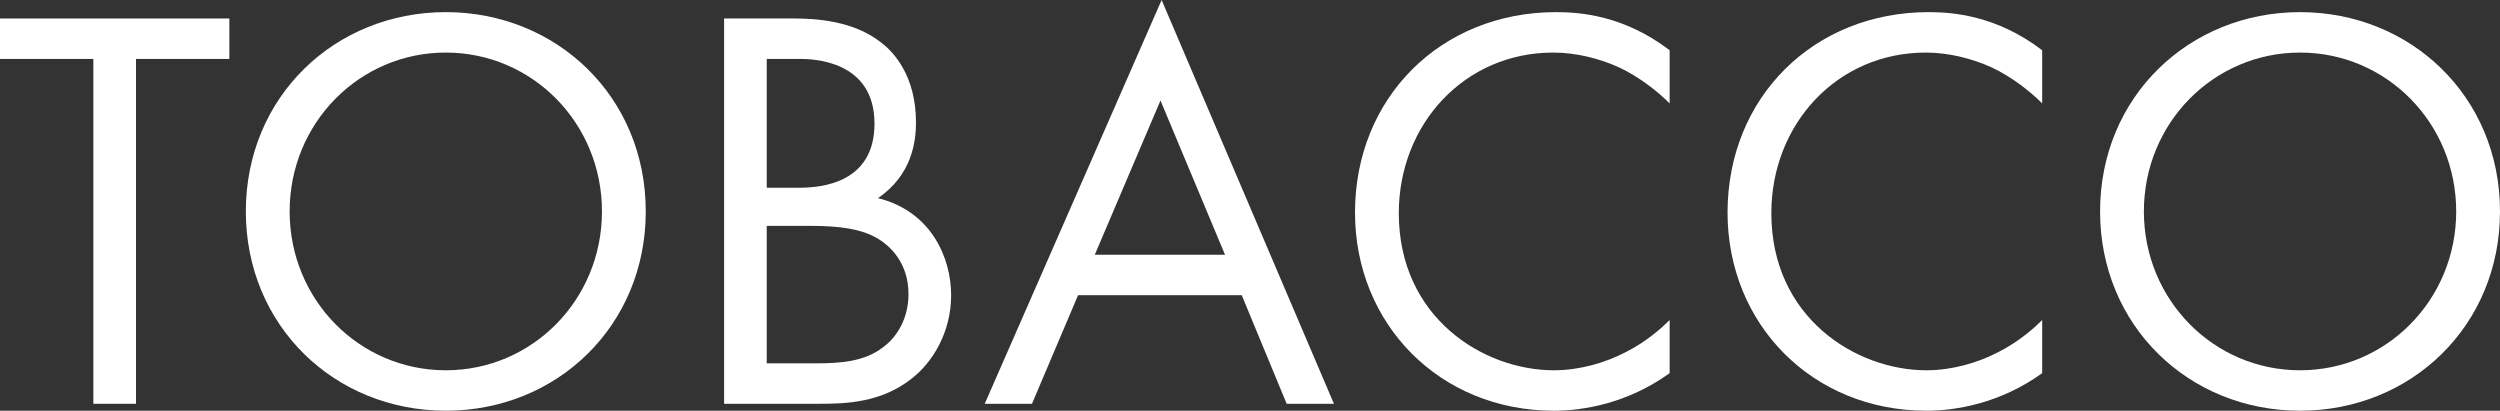 <svg width="700" height="115" viewBox="0 0 700 115" fill="none" xmlns="http://www.w3.org/2000/svg">
<rect x="0" y="0" width="700" height="115" fill="#333333" stroke="none"/>
<path d="M64.217 16.498H38.079V113.059H26.139V16.498H0V5.176H64.217V16.498Z" fill="white"/>
<path d="M124.824 115C93.684 115 68.836 91.224 68.836 59.198C68.836 27.011 93.845 3.397 124.824 3.397C155.803 3.397 180.813 27.011 180.813 59.198C180.813 91.224 155.965 115 124.824 115ZM124.824 14.719C100.622 14.719 81.099 34.452 81.099 59.198C81.099 83.945 100.622 103.678 124.824 103.678C149.027 103.678 168.55 83.945 168.55 59.198C168.55 34.452 149.027 14.719 124.824 14.719Z" fill="white"/>
<path d="M202.747 5.176H222.109C228.079 5.176 238.89 5.661 246.796 11.969C250.184 14.557 256.477 21.189 256.477 34.29C256.477 39.627 255.348 49.008 245.828 55.478C260.833 59.198 266.319 72.3 266.319 82.651C266.319 93.003 261.156 101.414 255.348 105.942C246.796 112.736 236.954 113.059 229.532 113.059H202.747V5.176ZM214.687 16.498V52.567H223.723C230.016 52.567 244.86 51.273 244.86 34.613C244.86 16.821 227.434 16.498 224.046 16.498H214.687ZM214.687 63.242V101.737H228.402C235.34 101.737 242.117 101.252 247.28 97.208C251.475 94.135 254.379 88.797 254.379 82.328C254.379 73.755 249.378 68.741 245.182 66.477C241.149 64.212 235.501 63.242 226.95 63.242H214.687Z" fill="white"/>
<path d="M360.269 113.059L347.684 82.651H301.86L288.952 113.059H275.722L325.256 0L373.5 113.059H360.269ZM306.54 71.329H343.005L324.933 28.143L306.54 71.329Z" fill="white"/>
<path d="M467.5 14.072V28.952C464.112 25.556 458.948 21.512 453.462 18.924C447.815 16.336 441.2 14.719 434.907 14.719C410.059 14.719 391.665 34.775 391.665 59.684C391.665 88.959 415.384 103.678 435.069 103.678C442.329 103.678 449.429 101.575 455.076 98.664C461.207 95.591 465.564 91.547 467.5 89.606V104.487C455.56 113.059 443.136 115 435.069 115C403.121 115 379.403 90.738 379.403 59.522C379.403 27.335 403.444 3.397 435.714 3.397C442.168 3.397 454.592 4.205 467.5 14.072Z" fill="white"/>
<path d="M571.81 14.072V28.952C568.422 25.556 563.259 21.512 557.773 18.924C552.125 16.336 545.51 14.719 539.217 14.719C514.37 14.719 495.976 34.775 495.976 59.684C495.976 88.959 519.694 103.678 539.379 103.678C546.64 103.678 553.739 101.575 559.386 98.664C565.517 95.591 569.874 91.547 571.81 89.606V104.487C559.87 113.059 547.446 115 539.379 115C507.432 115 483.713 90.738 483.713 59.522C483.713 27.335 507.754 3.397 540.024 3.397C546.478 3.397 558.902 4.205 571.81 14.072Z" fill="white"/>
<path d="M644.012 115C612.871 115 588.023 91.224 588.023 59.198C588.023 27.011 613.032 3.397 644.012 3.397C674.991 3.397 700 27.011 700 59.198C700 91.224 675.152 115 644.012 115ZM644.012 14.719C619.809 14.719 600.286 34.452 600.286 59.198C600.286 83.945 619.809 103.678 644.012 103.678C668.214 103.678 687.737 83.945 687.737 59.198C687.737 34.452 668.214 14.719 644.012 14.719Z" fill="white"/>
</svg>
